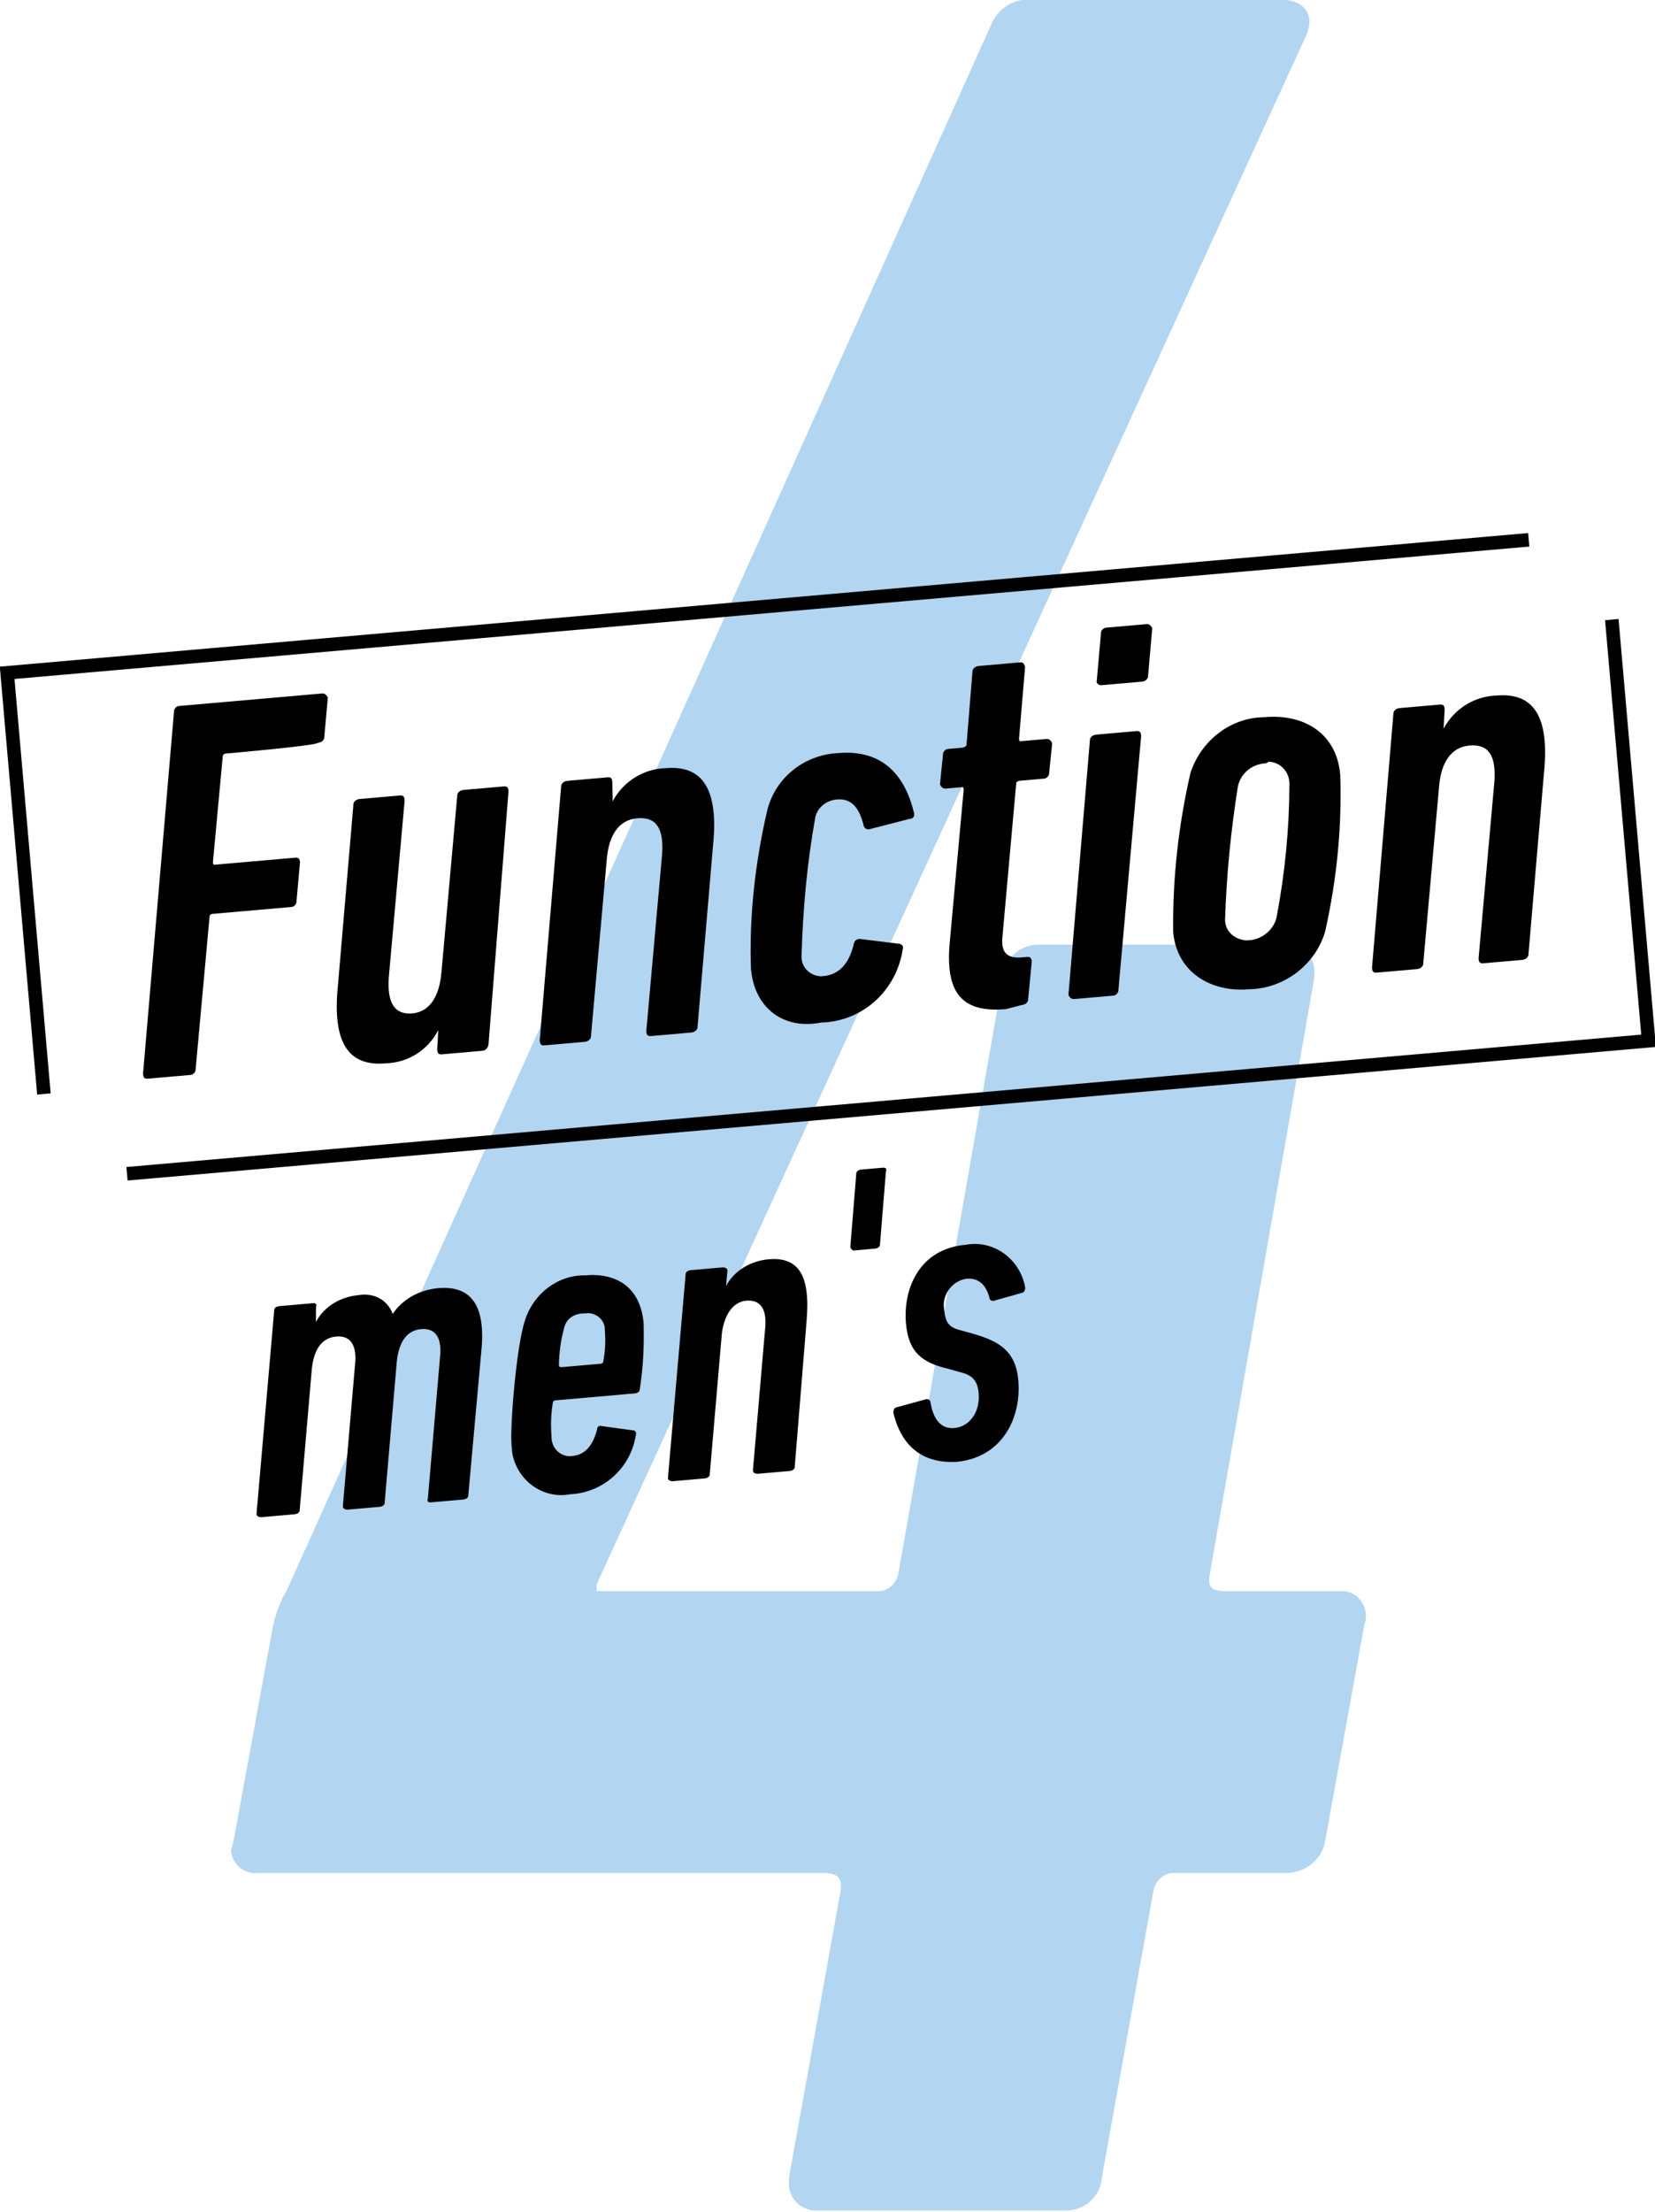 <?xml version="1.0" encoding="utf-8"?>
<!-- Generator: Adobe Illustrator 27.9.0, SVG Export Plug-In . SVG Version: 6.00 Build 0)  -->
<svg version="1.1" id="レイヤー_1" xmlns="http://www.w3.org/2000/svg" xmlns:xlink="http://www.w3.org/1999/xlink" x="0px"
	 y="0px" viewBox="0 0 122.2 163.2" style="enable-background:new 0 0 122.2 163.2;" xml:space="preserve">
<style type="text/css">
	.st0{opacity:0.5;}
	.st1{fill:#66ABE3;}
	.st2{fill:none;stroke:#000000;stroke-width:1;stroke-miterlimit:3.999;}
</style>
<g id="Group_3166" transform="translate(-42.144 -15788.008)">
	<g id="レイヤー_1_00000031183160139037955740000005769609557662573708_" transform="translate(83.995 15775.208)" class="st0">
		<path id="Path_1780" class="st1" d="M-24.6,148.6l2.9-15.8c0.2-0.9,0.5-1.8,1-2.6L31.3,14.7c0.5-1.3,1.8-2.1,3.1-1.9h18.5
			c1.4,0,2.4,1,1.7,2.6L2.2,129.7v0.5h20.6c0.9,0.1,1.6-0.6,1.7-1.4l7.7-43.9c0.1-1.4,1.3-2.4,2.6-2.4h18.2c1.1-0.1,2.1,0.7,2.2,1.8
			c0,0.2,0,0.4,0,0.6l-7.7,43.9c-0.2,1,0,1.4,1,1.4H57c1-0.1,1.9,0.6,2,1.7c0,0.3,0,0.5-0.1,0.7L56,148.6c-0.2,1.4-1.5,2.4-2.9,2.4
			H45c-0.9-0.1-1.6,0.6-1.7,1.4l-3.8,21.1c-0.1,1.4-1.3,2.4-2.6,2.4H18.6c-1.1,0.1-2.1-0.7-2.2-1.8c0-0.2,0-0.4,0-0.6l3.8-21.1
			c0.2-1-0.2-1.4-1.2-1.4h-41.8c-1,0.1-1.9-0.6-2-1.7C-24.7,149.1-24.7,148.9-24.6,148.6L-24.6,148.6z"/>
	</g>
	<g id="レイヤー_1-2" transform="matrix(0.996, -0.087, 0.087, 0.996, 39.479, 15871.762)">
		<g id="Group_2539">
			<path id="Path_1914" d="M32,30c-0.2,0-0.3-0.1-0.2-0.3l1.8-10.3c0.3-1.5-0.2-2.2-1.2-2.2s-1.7,0.7-2,2.2l-1.8,10.3
				c0,0.2-0.2,0.3-0.4,0.3h-2.4c-0.1,0-0.3-0.1-0.3-0.2c0,0,0-0.1,0-0.1l1.8-10.3c0.3-1.5-0.2-2.2-1.2-2.2s-1.7,0.7-2,2.2l-1.8,10.3
				c0,0.2-0.2,0.3-0.4,0.3h-2.5c-0.1,0-0.3-0.1-0.3-0.2c0,0,0-0.1,0-0.1l2.6-14.8c0-0.2,0.2-0.3,0.4-0.3h2.5c0.2,0,0.3,0.1,0.2,0.3
				L24.7,16h0c0.7-1.1,2-1.7,3.3-1.7c1.1-0.1,2.1,0.5,2.4,1.6h0c0.8-1,2.1-1.6,3.5-1.6c2.4,0,3.4,1.5,2.8,4.8l-1.9,10.6
				c0,0.2-0.2,0.3-0.4,0.3H32z"/>
			<path id="Path_1915" d="M38.3,26.3c0-1.4,1-7.3,1.8-9.1c0.8-1.9,2.7-3.1,4.7-2.9c2.3,0,4,1.2,4,3.9c-0.1,1.6-0.3,3.2-0.7,4.8
				c0,0.2-0.2,0.3-0.4,0.3h-5.9c-0.1,0-0.2,0.1-0.2,0.2c-0.2,0.8-0.3,1.6-0.3,2.4c-0.1,0.8,0.4,1.5,1.2,1.6c0,0,0.1,0,0.2,0
				c1,0,1.6-0.7,2-1.8c0-0.2,0.2-0.3,0.4-0.2l2.2,0.5c0.2,0,0.3,0.2,0.2,0.4c-0.6,2.4-2.8,4-5.2,3.9c-2,0.2-3.8-1.3-4-3.4
				C38.3,26.7,38.3,26.5,38.3,26.3z M42.9,18.1c-0.3,0.8-0.5,1.7-0.6,2.6c0,0.1,0,0.2,0.2,0.2h2.9c0.1,0,0.2-0.1,0.2-0.2
				c0.2-0.7,0.3-1.5,0.3-2.2c0.1-0.7-0.4-1.3-1.1-1.4c-0.1,0-0.2,0-0.2,0C43.7,17,43.1,17.4,42.9,18.1z"/>
			<path id="Path_1916" d="M56.2,30c-0.1,0-0.3-0.1-0.3-0.2c0,0,0-0.1,0-0.1l1.8-10.3c0.3-1.5-0.2-2.2-1.2-2.2s-1.7,0.9-2,2.2
				l-1.8,10.3c0,0.2-0.2,0.3-0.4,0.3h-2.4c-0.1,0-0.3-0.1-0.3-0.2c0,0,0-0.1,0-0.1l2.6-14.8c0-0.2,0.2-0.3,0.4-0.3H55
				c0.1,0,0.3,0.1,0.3,0.2c0,0,0,0.1,0,0.1L55.1,16h0c0.7-1.1,2-1.7,3.3-1.7c2.2,0,3,1.4,2.4,4.8L59,29.7c0,0.2-0.2,0.3-0.4,0.3
				H56.2z"/>
			<path id="Path_1917" d="M64.5,13.9l0.9-5.3c0-0.2,0.2-0.3,0.4-0.3h1.6c0.2,0,0.3,0.1,0.2,0.3l-0.9,5.3c0,0.2-0.2,0.3-0.4,0.3
				h-1.6C64.7,14.2,64.5,14.1,64.5,13.9C64.5,14,64.5,13.9,64.5,13.9z"/>
			<path id="Path_1918" d="M66.6,26.4c0-0.2,0.1-0.4,0.3-0.4l2.2-0.4c0.2,0,0.3,0.1,0.3,0.3c0.1,1.1,0.5,2,1.6,2s2-1,2-2.4
				c0-1-0.4-1.4-1.3-1.7l-0.8-0.3c-1.8-0.6-2.8-1.4-2.8-3.6c0-2.5,1.4-5.4,4.9-5.4c2.1-0.2,3.9,1.4,4.1,3.5c0,0.2-0.1,0.4-0.3,0.4
				l-2.1,0.4c-0.2,0-0.3-0.1-0.3-0.3c-0.2-1-0.7-1.5-1.6-1.5c-1.1,0.1-1.9,1.1-1.8,2.1c0,1.1,0.3,1.4,1.2,1.7l0.8,0.3
				c1.8,0.7,3,1.5,3,3.7c0,2.8-1.7,5.6-5.1,5.6C68.5,30.3,67,29,66.6,26.4L66.6,26.4z"/>
		</g>
	</g>
	<g id="Group_3092" transform="matrix(0.996, -0.087, 0.087, 0.996, -9029.704, 10481.967)">
		<g id="レイヤー_1-3" transform="translate(8564.723 6122.443)">
			<g id="Group_3074">
				<path id="Path_2329" d="M24.5,11c-0.1,0-0.2,0.1-0.2,0.2l-1.4,7.7c0,0.2,0,0.2,0.2,0.2h5.9c0.2,0,0.3,0.1,0.3,0.3
					c0,0,0,0.1,0,0.1l-0.5,2.8c0,0.2-0.2,0.4-0.4,0.4h-5.9c-0.1,0-0.2,0.1-0.2,0.2c0,0,0,0,0,0l-2,11.1c0,0.2-0.2,0.4-0.4,0.4h-3.2
					c-0.2,0-0.3-0.1-0.3-0.3c0,0,0-0.1,0-0.1l4.6-26.4c0-0.2,0.2-0.4,0.4-0.4h10.6c0.2,0,0.3,0.1,0.4,0.3c0,0,0,0.1,0,0.1l-0.5,2.8
					c0,0.2-0.2,0.4-0.5,0.4C31.3,11,24.5,11,24.5,11z"/>
				<path id="Path_2330" d="M41.5,34.5h-3c-0.2,0-0.3-0.1-0.3-0.3c0,0,0-0.1,0-0.1l0.2-1.4h0c-0.9,1.4-2.4,2.2-4.1,2.1
					c-2.7,0-3.8-1.8-3-6l2.3-13.2c0-0.2,0.2-0.4,0.5-0.4h3c0.2,0,0.3,0.1,0.3,0.3c0,0,0,0.1,0,0.1l-2.3,12.9
					c-0.3,1.9,0.2,2.8,1.5,2.8s2.1-1.1,2.4-2.8l2.3-12.9c0-0.2,0.2-0.4,0.5-0.4h3c0.2,0,0.3,0.1,0.3,0.3c0,0,0,0.1,0,0.1L42,34.1
					C41.9,34.4,41.7,34.5,41.5,34.5z"/>
				<path id="Path_2331" d="M54,34.5c-0.2,0-0.3-0.1-0.3-0.3c0,0,0-0.1,0-0.1L56,21.2c0.3-1.9-0.2-2.8-1.6-2.8s-2.2,1.1-2.5,2.8
					l-2.3,12.9c0,0.2-0.2,0.4-0.5,0.4h-3c-0.2,0-0.3-0.1-0.3-0.3c0,0,0-0.1,0-0.1l3.2-18.5c0-0.2,0.2-0.4,0.5-0.4h3
					c0.2,0,0.3,0.1,0.3,0.3c0,0,0,0.1,0,0.1L52.7,17h0c0.9-1.4,2.5-2.2,4.1-2.1c2.7,0,3.8,1.8,3,6l-2.3,13.2c0,0.2-0.2,0.4-0.5,0.4
					L54,34.5z"/>
				<path id="Path_2332" d="M61.8,30.2c0.2-3.9,1-7.8,2.2-11.5c0.8-2.4,3.1-3.9,5.6-3.8c3.4,0,4.8,2.2,5.2,4.9
					c0,0.3-0.1,0.4-0.4,0.4l-3,0.5c-0.2,0-0.4-0.1-0.4-0.4c-0.2-1.1-0.6-2-1.8-2c-0.8,0-1.5,0.5-1.7,1.2c-0.9,3.3-1.5,6.7-1.9,10.1
					c-0.1,0.8,0.5,1.5,1.3,1.6c0.1,0,0.1,0,0.2,0c1,0,1.9-0.6,2.4-2.1c0.1-0.3,0.2-0.4,0.5-0.4l2.8,0.6c0.2,0,0.4,0.2,0.3,0.4
					c-0.7,3-3.4,5.1-6.5,4.9C63.9,34.9,61.8,33.2,61.8,30.2z"/>
				<path id="Path_2333" d="M80.3,34.8c-3.2,0-4.4-1.5-3.7-5.3l2-11.1c0-0.2,0-0.2-0.2-0.2h-1.1c-0.2,0-0.3-0.1-0.4-0.3
					c0,0,0-0.1,0-0.1l0.4-2.1c0-0.2,0.2-0.4,0.4-0.4h1.1c0.1,0,0.3-0.1,0.3-0.2l0.9-5.3c0-0.2,0.2-0.4,0.5-0.4h3.1
					c0.2,0,0.3,0.2,0.3,0.4L83,15c0,0.2,0,0.2,0.2,0.2h1.8c0.2,0,0.3,0.1,0.4,0.3c0,0,0,0.1,0,0.1l-0.4,2.1c0,0.2-0.2,0.4-0.4,0.4
					h-1.8c-0.2,0-0.3,0.1-0.3,0.2l-2,11.2c-0.2,1.1,0.2,1.6,1.3,1.6h0.4c0.2,0,0.3,0.1,0.3,0.3c0,0,0,0.1,0,0.1l-0.5,2.7
					c0,0.2-0.2,0.4-0.5,0.4L80.3,34.8z"/>
				<path id="Path_2334" d="M85.4,34.5c-0.2,0-0.3-0.1-0.4-0.3c0,0,0-0.1,0-0.1l3.2-18.5c0-0.2,0.2-0.4,0.5-0.4h3
					c0.2,0,0.3,0.1,0.3,0.3c0,0,0,0.1,0,0.1l-3.3,18.5c0,0.2-0.2,0.4-0.4,0.4C88.4,34.5,85.4,34.5,85.4,34.5z M89.4,11.6
					c-0.2,0-0.4-0.2-0.3-0.4l0.6-3.4c0-0.2,0.2-0.4,0.4-0.4h3c0.2,0,0.3,0.1,0.4,0.3c0,0,0,0.1,0,0.1l-0.6,3.4
					c0,0.2-0.2,0.4-0.5,0.4H89.4z"/>
				<path id="Path_2335" d="M104.3,31.1c-0.9,2.4-3.4,4-6,3.8c-2.8,0-5.2-1.7-5.2-4.7c0.3-4,1.1-7.9,2.3-11.6c1-2.3,3.3-3.8,5.8-3.6
					c3,0,5.2,1.7,5.2,4.7C106.2,23.5,105.5,27.3,104.3,31.1z M100.9,18.4c-1,0-1.8,0.6-2.1,1.5c-0.8,3.2-1.4,6.4-1.8,9.7
					c-0.1,0.9,0.6,1.6,1.5,1.7c0.1,0,0.1,0,0.2,0c0.9,0,1.8-0.6,2.1-1.5c0.9-3.2,1.5-6.4,1.8-9.7c0.1-0.9-0.5-1.7-1.4-1.8
					C101.1,18.4,101,18.4,100.9,18.4z"/>
				<path id="Path_2336" d="M115.7,34.5c-0.2,0-0.3-0.1-0.3-0.3c0,0,0-0.1,0-0.1l2.3-12.9c0.3-1.9-0.2-2.8-1.6-2.8s-2.2,1.1-2.5,2.8
					l-2.3,12.9c0,0.2-0.2,0.4-0.5,0.4h-3c-0.2,0-0.3-0.1-0.3-0.3c0,0,0-0.1,0-0.1l3.2-18.5c0-0.2,0.2-0.4,0.5-0.4h3
					c0.2,0,0.3,0.1,0.3,0.3c0,0,0,0.1,0,0.1l-0.2,1.4h0c0.9-1.4,2.5-2.2,4.1-2.1c2.7,0,3.8,1.8,3,6l-2.3,13.2c0,0.2-0.2,0.4-0.5,0.4
					L115.7,34.5z"/>
			</g>
		</g>
		<path id="Path_2337" class="st2" d="M8573.7,6157.3v-31.2h112.8"/>
		<path id="Path_2338" class="st2" d="M8692.1,6132.5v31.2h-112.8"/>
	</g>
</g>
</svg>
